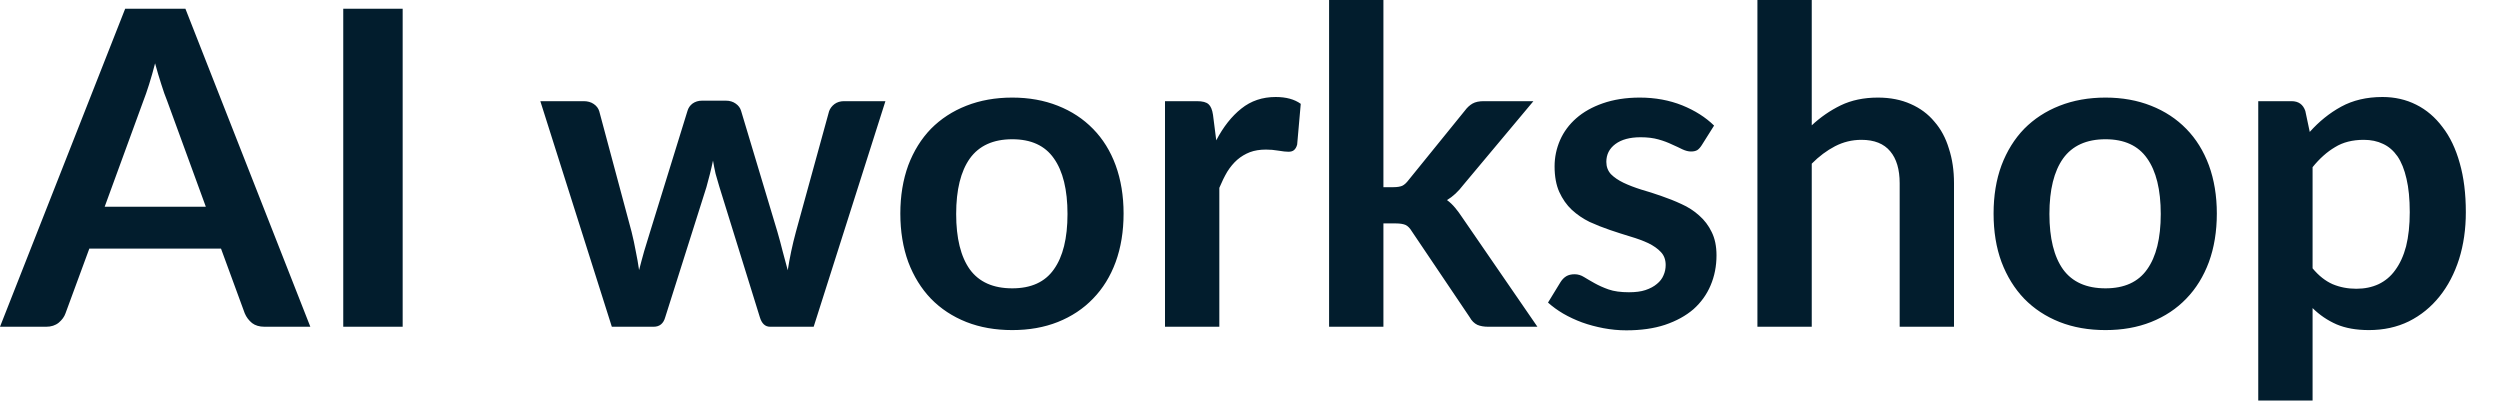 <?xml version="1.0" encoding="utf-8"?>
<svg xmlns="http://www.w3.org/2000/svg" fill="none" height="100%" overflow="visible" preserveAspectRatio="none" style="display: block;" viewBox="0 0 30 5" width="100%">
<path d="M2.47 2.481L2.006 1.211C1.983 1.155 1.959 1.088 1.935 1.01C1.91 0.933 1.885 0.849 1.861 0.76C1.838 0.849 1.814 0.934 1.789 1.013C1.765 1.09 1.741 1.158 1.718 1.217L1.256 2.481H2.47ZM3.724 3.921H3.175C3.113 3.921 3.063 3.906 3.025 3.877C2.986 3.845 2.957 3.807 2.937 3.76L2.652 2.983H1.072L0.786 3.76C0.772 3.801 0.745 3.838 0.705 3.872C0.664 3.905 0.614 3.921 0.554 3.921H0L1.502 0.105H2.225L3.724 3.921ZM4.832 3.921H4.119V0.105H4.832V3.921ZM10.625 1.214L9.764 3.921H9.242C9.182 3.921 9.141 3.883 9.118 3.806L8.632 2.24C8.616 2.188 8.601 2.136 8.587 2.085C8.575 2.032 8.565 1.98 8.556 1.927C8.545 1.98 8.533 2.033 8.519 2.088C8.506 2.141 8.492 2.193 8.477 2.246L7.983 3.806C7.962 3.883 7.915 3.921 7.843 3.921H7.342L6.484 1.214H7.004C7.051 1.214 7.092 1.225 7.125 1.248C7.159 1.271 7.181 1.301 7.191 1.335L7.579 2.782C7.599 2.861 7.615 2.938 7.629 3.014C7.645 3.09 7.658 3.165 7.669 3.241C7.688 3.165 7.709 3.09 7.73 3.014C7.753 2.938 7.776 2.861 7.801 2.782L8.25 1.33C8.26 1.295 8.28 1.266 8.31 1.243C8.342 1.22 8.38 1.208 8.424 1.208H8.711C8.757 1.208 8.796 1.22 8.828 1.243C8.861 1.266 8.883 1.295 8.893 1.33L9.329 2.782C9.352 2.861 9.373 2.939 9.392 3.016C9.413 3.092 9.434 3.168 9.453 3.243C9.476 3.094 9.508 2.94 9.551 2.782L9.949 1.335C9.961 1.301 9.984 1.271 10.015 1.248C10.047 1.225 10.085 1.214 10.129 1.214H10.625ZM12.147 1.171C12.348 1.171 12.53 1.204 12.694 1.269C12.859 1.334 13 1.427 13.116 1.546C13.234 1.666 13.325 1.812 13.388 1.984C13.451 2.157 13.483 2.35 13.483 2.562C13.483 2.777 13.451 2.971 13.388 3.144C13.325 3.316 13.234 3.463 13.116 3.584C13 3.705 12.859 3.798 12.694 3.864C12.53 3.929 12.348 3.961 12.147 3.961C11.945 3.961 11.761 3.929 11.596 3.864C11.43 3.798 11.289 3.705 11.171 3.584C11.055 3.463 10.964 3.316 10.899 3.144C10.836 2.971 10.804 2.777 10.804 2.562C10.804 2.35 10.836 2.157 10.899 1.984C10.964 1.812 11.055 1.666 11.171 1.546C11.289 1.427 11.43 1.334 11.596 1.269C11.761 1.204 11.945 1.171 12.147 1.171ZM12.147 3.46C12.373 3.46 12.539 3.385 12.646 3.233C12.755 3.081 12.81 2.86 12.81 2.568C12.81 2.276 12.755 2.053 12.646 1.9C12.539 1.747 12.373 1.671 12.147 1.671C11.919 1.671 11.749 1.748 11.638 1.902C11.529 2.056 11.474 2.277 11.474 2.568C11.474 2.858 11.529 3.08 11.638 3.233C11.749 3.385 11.919 3.46 12.147 3.46ZM14.595 1.684C14.68 1.522 14.78 1.395 14.896 1.303C15.012 1.21 15.149 1.164 15.308 1.164C15.433 1.164 15.533 1.191 15.609 1.246L15.566 1.734C15.558 1.766 15.544 1.788 15.527 1.802C15.511 1.815 15.489 1.821 15.461 1.821C15.434 1.821 15.395 1.817 15.342 1.808C15.291 1.799 15.241 1.795 15.192 1.795C15.12 1.795 15.055 1.805 14.999 1.826C14.943 1.848 14.892 1.878 14.846 1.918C14.802 1.957 14.762 2.005 14.727 2.061C14.694 2.117 14.662 2.182 14.632 2.254V3.921H13.98V1.214H14.363C14.43 1.214 14.476 1.226 14.503 1.251C14.529 1.274 14.547 1.316 14.556 1.378L14.595 1.684ZM16.601 0V2.246H16.723C16.767 2.246 16.801 2.24 16.826 2.23C16.852 2.218 16.878 2.194 16.905 2.158L17.578 1.328C17.606 1.29 17.637 1.262 17.67 1.243C17.705 1.223 17.75 1.214 17.805 1.214H18.401L17.559 2.22C17.499 2.299 17.434 2.359 17.364 2.401C17.401 2.428 17.433 2.459 17.462 2.494C17.491 2.53 17.52 2.567 17.546 2.608L18.449 3.921H17.86C17.809 3.921 17.765 3.914 17.728 3.898C17.691 3.88 17.66 3.85 17.636 3.806L16.944 2.779C16.92 2.739 16.894 2.712 16.868 2.7C16.841 2.688 16.802 2.681 16.749 2.681H16.601V3.921H15.949V0H16.601ZM20.421 1.742C20.404 1.769 20.385 1.79 20.366 1.802C20.346 1.813 20.322 1.818 20.292 1.818C20.26 1.818 20.226 1.809 20.189 1.792C20.154 1.774 20.112 1.755 20.065 1.734C20.017 1.711 19.963 1.69 19.901 1.673C19.841 1.656 19.77 1.647 19.687 1.647C19.559 1.647 19.458 1.674 19.384 1.729C19.312 1.783 19.276 1.854 19.276 1.942C19.276 2 19.294 2.049 19.331 2.09C19.37 2.129 19.42 2.163 19.482 2.193C19.545 2.223 19.616 2.25 19.695 2.275C19.774 2.298 19.855 2.323 19.936 2.352C20.018 2.38 20.099 2.412 20.178 2.449C20.257 2.484 20.328 2.53 20.39 2.586C20.453 2.641 20.503 2.707 20.54 2.784C20.579 2.862 20.598 2.955 20.598 3.064C20.598 3.194 20.574 3.315 20.527 3.425C20.481 3.534 20.412 3.63 20.321 3.711C20.229 3.79 20.116 3.852 19.98 3.898C19.847 3.942 19.692 3.964 19.516 3.964C19.423 3.964 19.331 3.955 19.241 3.938C19.153 3.921 19.068 3.899 18.985 3.869C18.904 3.839 18.829 3.804 18.758 3.763C18.69 3.723 18.629 3.678 18.576 3.631L18.727 3.384C18.746 3.354 18.769 3.331 18.795 3.315C18.822 3.299 18.855 3.291 18.896 3.291C18.936 3.291 18.974 3.303 19.009 3.325C19.046 3.348 19.088 3.372 19.136 3.399C19.183 3.425 19.239 3.451 19.302 3.473C19.367 3.496 19.449 3.507 19.547 3.507C19.625 3.507 19.691 3.499 19.745 3.481C19.802 3.462 19.848 3.437 19.883 3.407C19.92 3.377 19.946 3.343 19.962 3.304C19.98 3.264 19.988 3.223 19.988 3.18C19.988 3.117 19.969 3.064 19.93 3.024C19.893 2.984 19.843 2.949 19.78 2.918C19.718 2.889 19.647 2.863 19.566 2.839C19.487 2.815 19.405 2.789 19.32 2.76C19.238 2.732 19.156 2.7 19.075 2.663C18.996 2.624 18.925 2.576 18.861 2.517C18.8 2.46 18.75 2.388 18.711 2.303C18.674 2.22 18.655 2.117 18.655 1.997C18.655 1.887 18.677 1.782 18.721 1.681C18.765 1.581 18.83 1.494 18.914 1.42C19 1.344 19.107 1.284 19.233 1.24C19.362 1.195 19.51 1.171 19.677 1.171C19.863 1.171 20.033 1.203 20.186 1.264C20.339 1.326 20.467 1.407 20.569 1.507L20.421 1.742ZM21.741 1.504C21.846 1.406 21.962 1.326 22.089 1.264C22.216 1.203 22.364 1.171 22.535 1.171C22.683 1.171 22.814 1.197 22.928 1.248C23.042 1.298 23.137 1.368 23.213 1.46C23.291 1.549 23.349 1.657 23.387 1.784C23.428 1.909 23.448 2.047 23.448 2.198V3.921H22.796V2.198C22.796 2.033 22.758 1.905 22.683 1.816C22.607 1.724 22.492 1.678 22.337 1.678C22.224 1.678 22.119 1.704 22.02 1.755C21.922 1.806 21.828 1.876 21.741 1.964V3.921H21.089V0H21.741V1.504ZM25.266 1.171C25.467 1.171 25.649 1.204 25.813 1.269C25.978 1.334 26.119 1.427 26.235 1.546C26.353 1.666 26.443 1.812 26.507 1.984C26.57 2.157 26.602 2.35 26.602 2.562C26.602 2.777 26.57 2.971 26.507 3.144C26.443 3.316 26.353 3.463 26.235 3.584C26.119 3.705 25.978 3.798 25.813 3.864C25.649 3.929 25.467 3.961 25.266 3.961C25.064 3.961 24.88 3.929 24.715 3.864C24.549 3.798 24.408 3.705 24.29 3.584C24.174 3.463 24.083 3.316 24.018 3.144C23.954 2.971 23.923 2.777 23.923 2.562C23.923 2.35 23.954 2.157 24.018 1.984C24.083 1.812 24.174 1.666 24.29 1.546C24.408 1.427 24.549 1.334 24.715 1.269C24.88 1.204 25.064 1.171 25.266 1.171ZM25.266 3.46C25.491 3.46 25.658 3.385 25.765 3.233C25.874 3.081 25.929 2.86 25.929 2.568C25.929 2.276 25.874 2.053 25.765 1.9C25.658 1.747 25.491 1.671 25.266 1.671C25.038 1.671 24.868 1.748 24.757 1.902C24.648 2.056 24.593 2.277 24.593 2.568C24.593 2.858 24.648 3.08 24.757 3.233C24.868 3.385 25.038 3.46 25.266 3.46ZM27.751 3.22C27.825 3.309 27.905 3.372 27.991 3.41C28.079 3.447 28.174 3.465 28.276 3.465C28.375 3.465 28.463 3.447 28.543 3.41C28.622 3.372 28.689 3.317 28.743 3.241C28.799 3.165 28.843 3.07 28.873 2.956C28.902 2.839 28.917 2.704 28.917 2.546C28.917 2.388 28.904 2.255 28.878 2.145C28.853 2.035 28.817 1.945 28.77 1.876C28.722 1.808 28.664 1.757 28.595 1.726C28.529 1.694 28.452 1.678 28.366 1.678C28.23 1.678 28.115 1.707 28.02 1.766C27.925 1.822 27.835 1.902 27.751 2.006V3.22ZM27.717 1.583C27.828 1.459 27.953 1.357 28.094 1.28C28.235 1.203 28.4 1.164 28.59 1.164C28.738 1.164 28.873 1.195 28.994 1.256C29.117 1.317 29.223 1.408 29.311 1.526C29.4 1.641 29.469 1.785 29.517 1.958C29.566 2.129 29.59 2.325 29.59 2.546C29.59 2.749 29.563 2.936 29.509 3.109C29.454 3.281 29.376 3.431 29.274 3.558C29.173 3.684 29.051 3.784 28.907 3.856C28.764 3.926 28.604 3.961 28.427 3.961C28.275 3.961 28.146 3.938 28.038 3.892C27.931 3.845 27.835 3.78 27.751 3.697V4.806H27.099V1.214H27.498C27.582 1.214 27.637 1.253 27.664 1.332L27.717 1.583Z" fill="#021D2D" id="Vector"/>
</svg>